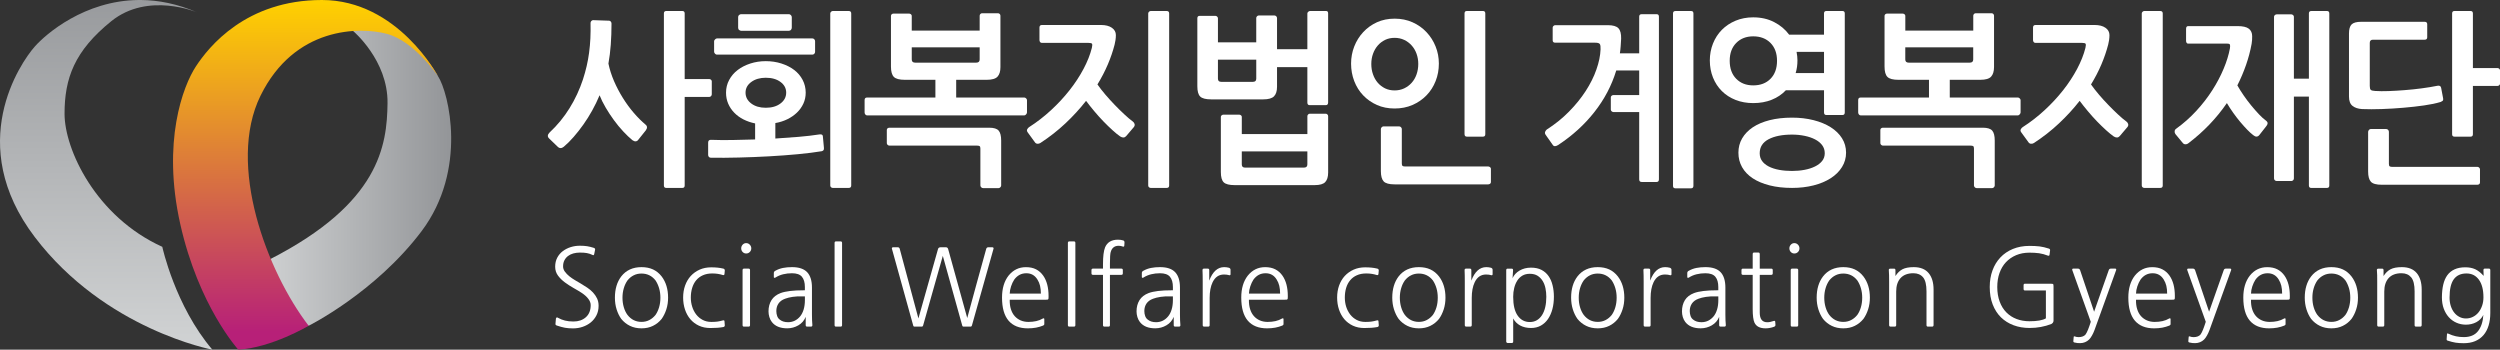 <?xml version="1.0" encoding="utf-8"?>
<!-- Generator: Adobe Illustrator 15.1.0, SVG Export Plug-In . SVG Version: 6.00 Build 0)  -->
<!DOCTYPE svg PUBLIC "-//W3C//DTD SVG 1.0//EN" "http://www.w3.org/TR/2001/REC-SVG-20010904/DTD/svg10.dtd">
<svg version="1.0" id="Layer_1" xmlns="http://www.w3.org/2000/svg" xmlns:xlink="http://www.w3.org/1999/xlink" x="0px" y="0px"
	 width="143px" height="20px" viewBox="0 0 143 20" enable-background="new 0 0 143 20" xml:space="preserve">
<rect x="0" y="0" width="143" height="20" fill="#333333" stroke="none"/>
<g>
	<defs>
		<path id="SVGID_1_" d="M7.93,0C4.831,0.029,2.618,1.95,1.99,2.662c-0.837,0.948-4.025,5.603,0,10.898
			C6.015,18.857,12.146,20,12.146,20c-2.134-2.509-2.863-5.882-2.863-5.882c-3.809-1.728-5.591-5.574-5.591-7.609
			c0-2.035,0.567-3.596,2.674-5.297c2.107-1.7,4.915-0.502,4.915-0.502C10.137,0.213,9.058,0.009,8.067,0H7.93z"/>
	</defs>
	<clipPath id="SVGID_2_">
		<use xlink:href="#SVGID_1_"  overflow="visible"/>
	</clipPath>
	
		<linearGradient id="SVGID_3_" gradientUnits="userSpaceOnUse" x1="0" y1="20.046" x2="1" y2="20.046" gradientTransform="matrix(0 -21.889 -21.889 0 443.837 19.95)">
		<stop  offset="0" style="stop-color:#D1D3D4"/>
		<stop  offset="1" style="stop-color:#939598"/>
	</linearGradient>
	<rect x="-2.035" y="-0.488" clip-path="url(#SVGID_2_)" fill="url(#SVGID_3_)" width="14.181" height="20.488"/>
</g>
<g>
	<defs>
		<path id="SVGID_4_" d="M20.197,1.773c0,0,1.997,1.67,1.97,4.122c-0.028,2.454-0.477,5.726-6.681,8.912l-0.721,2.238l2.89,1.589
			c0,0,3.809-1.896,6.457-5.407c2.646-3.513,1.56-7.919,0.945-8.864c0,0-1.513-2.928-4.673-2.955L20.197,1.773z"/>
	</defs>
	<clipPath id="SVGID_5_">
		<use xlink:href="#SVGID_4_"  overflow="visible"/>
	</clipPath>
	
		<linearGradient id="SVGID_6_" gradientUnits="userSpaceOnUse" x1="0" y1="20" x2="1" y2="20" gradientTransform="matrix(11.042 0 0 -11.042 14.767 230.862)">
		<stop  offset="0" style="stop-color:#D1D3D4"/>
		<stop  offset="1" style="stop-color:#939598"/>
	</linearGradient>
	<rect x="14.765" y="1.408" clip-path="url(#SVGID_5_)" fill="url(#SVGID_6_)" width="11.993" height="17.226"/>
</g>
<g>
	<defs>
		<path id="SVGID_7_" d="M18.412,0c-4.349,0-6.482,2.69-7.211,3.805c-0.73,1.115-1.945,4.293-0.892,9.002
			C11.363,17.52,13.631,20,13.631,20c1.918-0.112,4.024-1.366,4.024-1.366C15.279,15.54,12.956,9.436,14.9,5.478
			c1.945-3.959,5.673-3.959,7.239-3.54c1.567,0.417,2.918,2.425,2.918,2.425S22.761,0,18.412,0z"/>
	</defs>
	<clipPath id="SVGID_8_">
		<use xlink:href="#SVGID_7_"  overflow="visible"/>
	</clipPath>
	
		<linearGradient id="SVGID_9_" gradientUnits="userSpaceOnUse" x1="0" y1="19.983" x2="1" y2="19.983" gradientTransform="matrix(0 18.852 18.852 0 -359.581 0.142)">
		<stop  offset="0" style="stop-color:#FFD000"/>
		<stop  offset="1" style="stop-color:#B72078"/>
	</linearGradient>
	<rect x="9.256" clip-path="url(#SVGID_8_)" fill="url(#SVGID_9_)" width="15.801" height="20"/>
</g>
<g>
	<path fill="#FFFFFF" d="M32.25,8.393C32.12,8.5,31.999,8.496,31.888,8.382l-0.486-0.469c-0.096-0.1-0.086-0.21,0.031-0.331
		c0.448-0.419,0.83-0.885,1.147-1.397c0.317-0.511,0.572-1.059,0.765-1.642c0.083-0.256,0.153-0.51,0.212-0.762
		c0.058-0.252,0.105-0.509,0.139-0.768c0.035-0.26,0.059-0.529,0.073-0.81c0.013-0.281,0.017-0.578,0.01-0.891
		c0-0.043,0.016-0.08,0.046-0.112c0.031-0.032,0.064-0.048,0.099-0.048l0.919,0.032c0.035,0,0.066,0.016,0.093,0.048
		c0.028,0.032,0.042,0.07,0.042,0.112c0,0.434-0.014,0.837-0.042,1.21c-0.027,0.374-0.072,0.735-0.134,1.083
		c0.069,0.334,0.176,0.668,0.32,1.002c0.145,0.334,0.314,0.656,0.507,0.965c0.192,0.309,0.401,0.594,0.625,0.854
		c0.224,0.259,0.446,0.481,0.666,0.666c0.11,0.085,0.117,0.196,0.021,0.331l-0.434,0.543c-0.035,0.05-0.081,0.079-0.139,0.086
		C36.31,8.091,36.246,8.07,36.176,8.02c-0.165-0.135-0.341-0.303-0.527-0.502c-0.186-0.198-0.363-0.414-0.532-0.645
		c-0.169-0.23-0.325-0.469-0.47-0.714c-0.145-0.246-0.262-0.482-0.351-0.71c-0.124,0.299-0.266,0.591-0.424,0.875
		c-0.158,0.285-0.327,0.553-0.506,0.805c-0.18,0.253-0.364,0.487-0.553,0.704C32.624,8.05,32.437,8.236,32.25,8.393 M40.667,5.503
		c-0.031,0.028-0.064,0.042-0.098,0.042h-1.405v5.066c0,0.092-0.045,0.138-0.135,0.138h-0.919c-0.09,0-0.135-0.046-0.135-0.138
		V0.768c0-0.092,0.045-0.139,0.135-0.139h0.919c0.09,0,0.135,0.047,0.135,0.139v3.754h1.405c0.034,0,0.067,0.012,0.098,0.037
		c0.031,0.025,0.047,0.056,0.047,0.091v0.746C40.713,5.438,40.697,5.475,40.667,5.503"/>
	<path fill="#FFFFFF" d="M40.661,7.998c0.393,0.015,0.804,0.018,1.235,0.011c0.43-0.007,0.863-0.018,1.297-0.032V7.06
		c-0.241-0.05-0.464-0.126-0.667-0.229c-0.203-0.104-0.379-0.231-0.527-0.385c-0.148-0.152-0.263-0.324-0.346-0.517
		C41.57,5.737,41.529,5.528,41.529,5.3c0-0.262,0.06-0.506,0.181-0.73c0.12-0.224,0.284-0.414,0.491-0.57
		c0.206-0.157,0.448-0.279,0.723-0.368c0.275-0.089,0.568-0.134,0.878-0.134c0.317,0,0.615,0.045,0.894,0.134
		C44.975,3.721,45.218,3.843,45.425,4c0.206,0.156,0.368,0.346,0.485,0.57c0.117,0.224,0.176,0.468,0.176,0.73
		c0,0.228-0.045,0.437-0.134,0.629c-0.09,0.193-0.212,0.363-0.367,0.512C45.43,6.59,45.247,6.717,45.037,6.82
		s-0.439,0.176-0.687,0.219v0.885c0.455-0.029,0.897-0.061,1.328-0.096c0.43-0.036,0.828-0.082,1.193-0.139
		c0.035-0.007,0.074-0.005,0.119,0.005c0.045,0.011,0.071,0.045,0.078,0.102l0.062,0.671c0.006,0.057-0.004,0.1-0.031,0.129
		c-0.028,0.028-0.059,0.046-0.093,0.053C46.62,8.713,46.165,8.77,45.642,8.82c-0.524,0.049-1.073,0.09-1.648,0.122
		c-0.576,0.032-1.153,0.055-1.731,0.069c-0.579,0.015-1.113,0.018-1.602,0.011c-0.048,0-0.086-0.016-0.113-0.048
		c-0.028-0.032-0.042-0.07-0.042-0.112V8.158C40.506,8.051,40.558,7.998,40.661,7.998 M46.577,3.077
		c-0.031,0.032-0.067,0.048-0.109,0.048h-5.466c-0.035,0-0.069-0.018-0.103-0.053c-0.035-0.036-0.052-0.075-0.052-0.117V2.357
		c0-0.035,0.019-0.071,0.057-0.106c0.038-0.036,0.074-0.054,0.108-0.054h5.456c0.042,0,0.078,0.016,0.109,0.048
		c0.031,0.032,0.046,0.069,0.046,0.112v0.608C46.623,3.008,46.608,3.045,46.577,3.077 M45.244,1.707
		c-0.031,0.035-0.071,0.053-0.119,0.053h-2.738c-0.028,0-0.062-0.014-0.104-0.043c-0.041-0.028-0.061-0.071-0.061-0.127V0.971
		c0-0.05,0.02-0.089,0.061-0.118c0.042-0.028,0.076-0.042,0.104-0.042h2.738c0.041,0,0.079,0.018,0.114,0.053
		C45.273,0.9,45.29,0.938,45.29,0.982v0.596C45.29,1.629,45.275,1.671,45.244,1.707 M43.802,4.447c-0.33,0-0.606,0.08-0.826,0.24
		c-0.221,0.16-0.331,0.365-0.331,0.613c0,0.249,0.109,0.455,0.326,0.619c0.217,0.164,0.494,0.245,0.831,0.245
		c0.345,0,0.626-0.081,0.842-0.245c0.218-0.164,0.326-0.37,0.326-0.619c0-0.248-0.108-0.453-0.326-0.613
		C44.428,4.527,44.147,4.447,43.802,4.447 M48.69,10.611c0,0.092-0.048,0.138-0.145,0.138h-0.909c-0.035,0-0.067-0.012-0.098-0.037
		c-0.031-0.025-0.047-0.059-0.047-0.101V0.768c0-0.035,0.016-0.067,0.047-0.096c0.031-0.028,0.063-0.043,0.098-0.043h0.909
		c0.097,0,0.145,0.047,0.145,0.139V10.611z"/>
	<path fill="#FFFFFF" d="M57.06,4.383c-0.11,0.121-0.317,0.182-0.62,0.182h-1.746v1.013h3.895c0.035,0,0.069,0.015,0.104,0.048
		c0.034,0.032,0.051,0.065,0.051,0.101v0.704c0,0.035-0.017,0.073-0.051,0.112c-0.035,0.039-0.069,0.058-0.104,0.058h-8.99
		c-0.041,0-0.075-0.018-0.103-0.053c-0.028-0.035-0.041-0.075-0.041-0.117V5.727c0-0.1,0.048-0.149,0.144-0.149h3.906V4.565h-1.746
		c-0.31,0-0.52-0.055-0.63-0.166c-0.11-0.11-0.166-0.307-0.166-0.591V0.907c0-0.035,0.014-0.066,0.042-0.091
		c0.027-0.024,0.058-0.037,0.093-0.037h0.909c0.034,0,0.067,0.013,0.098,0.037c0.031,0.025,0.047,0.056,0.047,0.091v0.842h3.885
		V0.896c0-0.035,0.014-0.067,0.041-0.096c0.028-0.028,0.059-0.042,0.093-0.042h0.92c0.034,0,0.065,0.014,0.093,0.042
		c0.027,0.029,0.041,0.061,0.041,0.096v2.943C57.225,4.081,57.17,4.262,57.06,4.383 M57.22,10.712
		c-0.031,0.032-0.064,0.048-0.098,0.048h-0.889c-0.041,0-0.077-0.016-0.108-0.048c-0.031-0.032-0.047-0.066-0.047-0.101V8.5
		c0-0.072-0.014-0.118-0.041-0.139c-0.028-0.022-0.079-0.032-0.155-0.032H50.87c-0.034,0-0.067-0.014-0.098-0.043
		c-0.031-0.028-0.046-0.06-0.046-0.096V7.433c0-0.043,0.015-0.074,0.046-0.096c0.031-0.021,0.064-0.032,0.098-0.032h5.715
		c0.261,0,0.44,0.055,0.537,0.165c0.096,0.111,0.145,0.301,0.145,0.571v2.57C57.267,10.646,57.251,10.68,57.22,10.712 M56.037,2.708
		h-3.885v0.693c0,0.121,0.065,0.182,0.196,0.182h3.493c0.13,0,0.196-0.061,0.196-0.182V2.708z"/>
	<path fill="#FFFFFF" d="M59.508,8.18c-0.055,0.035-0.113,0.049-0.175,0.042s-0.11-0.039-0.145-0.096l-0.403-0.554
		c-0.048-0.064-0.057-0.124-0.026-0.182c0.031-0.056,0.071-0.099,0.119-0.127c0.434-0.278,0.847-0.598,1.24-0.96
		c0.393-0.363,0.746-0.743,1.059-1.141c0.314-0.398,0.581-0.806,0.801-1.221c0.221-0.416,0.379-0.816,0.475-1.2
		c0.028-0.121,0.032-0.199,0.011-0.235c-0.021-0.035-0.09-0.053-0.207-0.053h-2.666c-0.041,0-0.074-0.016-0.098-0.048
		c-0.024-0.032-0.036-0.069-0.036-0.112V1.578c0-0.099,0.048-0.149,0.145-0.149h3.368c0.269,0,0.479,0.054,0.631,0.161
		c0.151,0.106,0.227,0.245,0.227,0.416c0,0.091-0.007,0.186-0.021,0.282c-0.014,0.096-0.031,0.183-0.051,0.261
		c-0.097,0.377-0.226,0.756-0.388,1.136c-0.162,0.38-0.36,0.762-0.594,1.146c0.13,0.185,0.282,0.379,0.454,0.582
		c0.173,0.202,0.352,0.399,0.538,0.591c0.186,0.192,0.368,0.372,0.548,0.538c0.178,0.168,0.34,0.305,0.485,0.411
		c0.048,0.036,0.081,0.082,0.098,0.139c0.017,0.057,0.005,0.113-0.036,0.171l-0.444,0.522c-0.09,0.1-0.204,0.107-0.341,0.021
		c-0.124-0.085-0.271-0.204-0.439-0.357c-0.169-0.153-0.343-0.321-0.522-0.506c-0.179-0.185-0.355-0.381-0.527-0.587
		c-0.173-0.206-0.328-0.402-0.465-0.587c-0.352,0.449-0.744,0.877-1.178,1.285C60.511,7.463,60.032,7.838,59.508,8.18
		 M66.876,10.611c0,0.092-0.048,0.138-0.145,0.138h-0.909c-0.035,0-0.067-0.012-0.098-0.037c-0.031-0.025-0.046-0.059-0.046-0.101
		V0.768c0-0.035,0.015-0.067,0.046-0.096c0.031-0.028,0.063-0.043,0.098-0.043h0.909c0.097,0,0.145,0.047,0.145,0.139V10.611z"/>
	<path fill="#FFFFFF" d="M72.875,5.508c-0.114,0.117-0.319,0.176-0.615,0.176h-2.986c-0.304,0-0.51-0.054-0.62-0.16
		c-0.111-0.107-0.166-0.302-0.166-0.586V1.045c0-0.092,0.045-0.138,0.134-0.138h0.9c0.034,0,0.067,0.014,0.098,0.042
		c0.031,0.029,0.046,0.061,0.046,0.096v1.376h2.191V1.034c0-0.042,0.015-0.077,0.047-0.106c0.029-0.029,0.063-0.043,0.098-0.043
		h0.899c0.033,0,0.066,0.014,0.098,0.043c0.031,0.029,0.047,0.064,0.047,0.106v1.781h1.735V0.768c0-0.036,0.018-0.068,0.052-0.096
		c0.034-0.028,0.068-0.043,0.103-0.043h0.921c0.075,0,0.112,0.047,0.112,0.139v5.086c0,0.107-0.044,0.161-0.134,0.161h-0.92
		c-0.089,0-0.134-0.05-0.134-0.15V3.839h-1.735v1.13C73.046,5.211,72.988,5.39,72.875,5.508 M71.857,3.413h-2.191V4.5
		c0,0.121,0.062,0.181,0.186,0.181h1.819c0.124,0,0.187-0.06,0.187-0.181V3.413z M75.804,10.413
		c-0.109,0.118-0.313,0.176-0.609,0.176h-4.567c-0.31,0-0.52-0.053-0.63-0.16c-0.11-0.106-0.165-0.302-0.165-0.586V6.686
		c0-0.035,0.015-0.066,0.046-0.09c0.031-0.025,0.064-0.038,0.098-0.038h0.899c0.042,0,0.078,0.013,0.109,0.038
		c0.031,0.024,0.046,0.055,0.046,0.09v0.982h3.751V6.644c0-0.036,0.014-0.068,0.042-0.096c0.026-0.029,0.058-0.043,0.092-0.043h0.92
		c0.035,0,0.065,0.014,0.093,0.043c0.028,0.028,0.041,0.06,0.041,0.096v3.231C75.969,10.116,75.914,10.296,75.804,10.413
		 M74.781,8.659H71.03v0.746c0,0.121,0.062,0.182,0.186,0.182h3.369c0.13,0,0.196-0.061,0.196-0.182V8.659z"/>
	<path fill="#FFFFFF" d="M82.303,3.636c0,0.356-0.061,0.69-0.186,1.003c-0.123,0.313-0.297,0.585-0.522,0.815
		c-0.223,0.231-0.489,0.415-0.8,0.55c-0.31,0.135-0.651,0.202-1.022,0.202c-0.372,0-0.711-0.067-1.014-0.202
		c-0.303-0.135-0.564-0.319-0.785-0.55c-0.221-0.23-0.391-0.502-0.512-0.815c-0.12-0.313-0.181-0.647-0.181-1.003
		c0-0.341,0.061-0.666,0.181-0.976c0.121-0.309,0.291-0.582,0.512-0.821c0.221-0.238,0.482-0.426,0.785-0.565
		c0.303-0.138,0.642-0.207,1.014-0.207c0.371,0,0.713,0.069,1.022,0.207c0.311,0.139,0.577,0.327,0.8,0.565
		c0.226,0.239,0.399,0.512,0.522,0.821C82.242,2.97,82.303,3.295,82.303,3.636 M81.125,3.658c0-0.207-0.032-0.4-0.098-0.582
		c-0.065-0.181-0.158-0.339-0.279-0.474c-0.12-0.135-0.263-0.242-0.429-0.32c-0.165-0.078-0.348-0.117-0.547-0.117
		c-0.2,0-0.382,0.039-0.544,0.117c-0.16,0.078-0.301,0.185-0.418,0.32c-0.116,0.135-0.209,0.293-0.273,0.474
		c-0.066,0.182-0.098,0.375-0.098,0.582c0,0.213,0.031,0.412,0.098,0.597c0.064,0.185,0.157,0.345,0.273,0.48
		c0.117,0.135,0.258,0.241,0.418,0.32c0.162,0.078,0.344,0.117,0.544,0.117c0.199,0,0.382-0.039,0.547-0.117
		c0.166-0.079,0.309-0.185,0.429-0.32c0.121-0.135,0.214-0.295,0.279-0.48S81.125,3.871,81.125,3.658 M85.228,10.514
		c-0.034,0.022-0.068,0.032-0.104,0.032h-5.352c-0.311,0-0.52-0.057-0.626-0.17c-0.106-0.114-0.16-0.309-0.16-0.587v-2.41
		c0-0.035,0.016-0.069,0.047-0.101c0.031-0.032,0.063-0.048,0.098-0.048h0.899c0.042,0,0.078,0.016,0.108,0.048
		c0.03,0.032,0.046,0.066,0.046,0.101v1.973c0,0.071,0.015,0.117,0.041,0.139c0.028,0.021,0.076,0.031,0.146,0.031h4.753
		c0.035,0,0.069,0.013,0.104,0.038s0.053,0.055,0.053,0.091v0.767C85.28,10.461,85.262,10.493,85.228,10.514 M84.959,7.678
		c0,0.092-0.045,0.138-0.134,0.138h-0.92c-0.089,0-0.134-0.049-0.134-0.149V0.768c0-0.093,0.045-0.139,0.134-0.139h0.92
		c0.089,0,0.134,0.046,0.134,0.139V7.678z"/>
	<path fill="#FFFFFF" d="M89.123,8.296c-0.056,0.036-0.109,0.057-0.164,0.064c-0.057,0.007-0.101-0.014-0.136-0.064L88.41,7.71
		c-0.042-0.065-0.05-0.123-0.025-0.176c0.023-0.054,0.053-0.094,0.088-0.123c0.468-0.299,0.89-0.638,1.265-1.018
		c0.376-0.38,0.697-0.775,0.962-1.184c0.265-0.409,0.471-0.819,0.614-1.232c0.146-0.412,0.224-0.796,0.238-1.152
		c0.007-0.149-0.007-0.25-0.041-0.303c-0.035-0.054-0.124-0.08-0.27-0.08h-2.282c-0.098,0-0.146-0.047-0.146-0.139V1.579
		c0-0.036,0.015-0.067,0.046-0.096c0.031-0.028,0.064-0.043,0.1-0.043h3.006c0.297,0,0.5,0.059,0.609,0.176
		c0.11,0.117,0.162,0.315,0.155,0.592c-0.007,0.142-0.015,0.284-0.026,0.427c-0.01,0.142-0.025,0.28-0.046,0.415h1.105v-2.1
		c0-0.092,0.048-0.139,0.145-0.139h0.849c0.089,0,0.134,0.047,0.134,0.139v9.309c0,0.1-0.045,0.15-0.134,0.15h-0.849
		c-0.097,0-0.145-0.05-0.145-0.15V6.409h-1.478c-0.034,0-0.066-0.014-0.098-0.043c-0.032-0.028-0.047-0.06-0.047-0.096V5.566
		c0-0.035,0.015-0.065,0.047-0.09c0.031-0.025,0.063-0.038,0.098-0.038h1.478V4.031H92.45c-0.262,0.86-0.679,1.653-1.251,2.378
		C90.629,7.134,89.937,7.763,89.123,8.296 M96.729,10.771h-0.899c-0.09,0-0.134-0.046-0.134-0.138V0.769
		c0-0.093,0.048-0.139,0.146-0.139h0.888c0.089,0,0.134,0.046,0.134,0.139v9.864C96.862,10.725,96.817,10.771,96.729,10.771"/>
	<path fill="#FFFFFF" d="M105.388,6.579h-0.92c-0.089,0-0.134-0.049-0.134-0.149V5.162h-2.182c-0.22,0.234-0.487,0.415-0.806,0.543
		c-0.315,0.128-0.671,0.192-1.063,0.192c-0.365,0-0.7-0.06-1.008-0.181c-0.306-0.121-0.567-0.29-0.784-0.506
		c-0.219-0.217-0.387-0.475-0.508-0.774c-0.119-0.298-0.181-0.625-0.181-0.981c0-0.341,0.062-0.663,0.181-0.965
		c0.121-0.302,0.289-0.563,0.508-0.784c0.217-0.22,0.479-0.394,0.784-0.522c0.308-0.128,0.643-0.192,1.008-0.192
		c0.447,0,0.848,0.09,1.198,0.272c0.352,0.181,0.638,0.421,0.858,0.719h1.994V0.768c0-0.092,0.045-0.139,0.134-0.139h0.92
		c0.089,0,0.134,0.047,0.134,0.139V6.43C105.521,6.53,105.477,6.579,105.388,6.579 M101.646,3.477c0-0.427-0.124-0.766-0.372-1.019
		c-0.248-0.252-0.577-0.379-0.991-0.379c-0.399,0-0.724,0.127-0.972,0.379c-0.248,0.253-0.372,0.592-0.372,1.019
		c0,0.433,0.124,0.776,0.372,1.029c0.248,0.252,0.572,0.378,0.972,0.378c0.414,0,0.743-0.126,0.991-0.378
		C101.522,4.253,101.646,3.91,101.646,3.477 M105.595,8.734c0,0.298-0.078,0.572-0.233,0.821c-0.154,0.249-0.369,0.462-0.646,0.64
		c-0.275,0.177-0.603,0.314-0.981,0.41c-0.379,0.096-0.789,0.144-1.229,0.144c-0.475,0-0.903-0.048-1.281-0.144
		c-0.379-0.096-0.701-0.231-0.967-0.405c-0.265-0.175-0.468-0.386-0.609-0.634c-0.142-0.25-0.212-0.527-0.212-0.832
		c0-0.299,0.07-0.571,0.212-0.816c0.142-0.245,0.345-0.457,0.609-0.635c0.266-0.177,0.588-0.314,0.967-0.41
		c0.378-0.096,0.807-0.144,1.281-0.144c0.44,0,0.851,0.048,1.229,0.144c0.379,0.096,0.706,0.231,0.981,0.405
		c0.276,0.174,0.491,0.384,0.646,0.629C105.517,8.153,105.595,8.428,105.595,8.734 M104.376,8.766c0-0.178-0.051-0.332-0.15-0.464
		c-0.101-0.132-0.235-0.242-0.409-0.331c-0.172-0.089-0.372-0.156-0.599-0.202s-0.465-0.07-0.713-0.07
		c-0.558,0-1.006,0.089-1.344,0.267c-0.337,0.178-0.506,0.444-0.506,0.8c0,0.17,0.045,0.318,0.135,0.442
		c0.089,0.125,0.217,0.23,0.382,0.315c0.166,0.085,0.361,0.149,0.589,0.192c0.228,0.043,0.475,0.064,0.744,0.064
		c0.248,0,0.486-0.021,0.713-0.064c0.227-0.043,0.427-0.107,0.599-0.192c0.174-0.085,0.309-0.19,0.409-0.315
		C104.325,9.084,104.376,8.936,104.376,8.766 M102.814,3.455c0,0.128-0.009,0.253-0.025,0.373c-0.018,0.121-0.043,0.238-0.077,0.352
		h1.622V2.965h-1.57C102.798,3.142,102.814,3.306,102.814,3.455"/>
	<path fill="#FFFFFF" d="M113.892,4.383c-0.109,0.121-0.316,0.182-0.62,0.182h-1.745v1.013h3.895c0.035,0,0.069,0.015,0.104,0.048
		c0.034,0.032,0.052,0.065,0.052,0.101v0.704c0,0.035-0.018,0.073-0.052,0.112c-0.034,0.039-0.068,0.058-0.104,0.058h-8.99
		c-0.041,0-0.075-0.018-0.103-0.053c-0.028-0.035-0.041-0.075-0.041-0.117V5.727c0-0.1,0.048-0.149,0.144-0.149h3.906V4.565h-1.746
		c-0.31,0-0.52-0.055-0.63-0.166c-0.111-0.11-0.166-0.307-0.166-0.591V0.907c0-0.035,0.014-0.066,0.042-0.091
		c0.027-0.024,0.058-0.037,0.093-0.037h0.909c0.035,0,0.067,0.013,0.098,0.037c0.031,0.025,0.046,0.056,0.046,0.091v0.842h3.887
		V0.896c0-0.035,0.014-0.067,0.042-0.096c0.026-0.028,0.057-0.042,0.092-0.042h0.92c0.035,0,0.065,0.014,0.093,0.042
		c0.027,0.029,0.041,0.061,0.041,0.096v2.943C114.057,4.081,114.002,4.262,113.892,4.383 M114.052,10.712
		c-0.031,0.032-0.063,0.048-0.098,0.048h-0.89c-0.041,0-0.076-0.016-0.107-0.048c-0.031-0.032-0.046-0.066-0.046-0.101V8.5
		c0-0.072-0.016-0.118-0.042-0.139c-0.028-0.022-0.079-0.032-0.155-0.032h-5.012c-0.034,0-0.067-0.014-0.099-0.043
		c-0.03-0.028-0.047-0.06-0.047-0.096V7.433c0-0.043,0.017-0.074,0.047-0.096c0.031-0.021,0.064-0.032,0.099-0.032h5.715
		c0.261,0,0.44,0.055,0.537,0.165c0.097,0.111,0.145,0.301,0.145,0.571v2.57C114.099,10.646,114.083,10.68,114.052,10.712
		 M112.869,2.708h-3.887v0.693c0,0.121,0.066,0.182,0.197,0.182h3.493c0.13,0,0.196-0.061,0.196-0.182V2.708z"/>
	<path fill="#FFFFFF" d="M116.341,8.18c-0.056,0.035-0.113,0.049-0.177,0.042c-0.062-0.007-0.109-0.039-0.144-0.096l-0.403-0.554
		c-0.049-0.064-0.057-0.124-0.025-0.182c0.03-0.056,0.07-0.099,0.119-0.127c0.434-0.278,0.847-0.598,1.239-0.96
		c0.394-0.363,0.745-0.743,1.06-1.141c0.313-0.398,0.58-0.806,0.801-1.221c0.22-0.416,0.379-0.816,0.475-1.2
		c0.028-0.121,0.031-0.199,0.011-0.235c-0.021-0.035-0.09-0.053-0.206-0.053h-2.666c-0.042,0-0.074-0.016-0.099-0.048
		c-0.023-0.032-0.037-0.069-0.037-0.112V1.578c0-0.099,0.049-0.149,0.146-0.149h3.369c0.268,0,0.478,0.054,0.63,0.161
		c0.151,0.106,0.227,0.245,0.227,0.416c0,0.091-0.007,0.186-0.02,0.282c-0.014,0.096-0.031,0.183-0.052,0.261
		c-0.098,0.377-0.227,0.756-0.389,1.136c-0.161,0.38-0.359,0.762-0.594,1.146c0.131,0.185,0.283,0.379,0.455,0.582
		c0.172,0.202,0.351,0.399,0.538,0.591c0.186,0.192,0.368,0.372,0.547,0.538c0.179,0.168,0.341,0.305,0.486,0.411
		c0.048,0.036,0.081,0.082,0.098,0.139s0.005,0.113-0.037,0.171l-0.444,0.522c-0.089,0.1-0.202,0.107-0.341,0.021
		c-0.123-0.085-0.27-0.204-0.438-0.357s-0.343-0.321-0.522-0.506c-0.179-0.185-0.354-0.381-0.526-0.587
		c-0.173-0.206-0.327-0.402-0.466-0.587c-0.351,0.449-0.743,0.877-1.178,1.285C117.344,7.463,116.864,7.838,116.341,8.18
		 M123.709,10.611c0,0.092-0.049,0.138-0.146,0.138h-0.909c-0.035,0-0.066-0.012-0.099-0.037c-0.031-0.025-0.046-0.059-0.046-0.101
		V0.768c0-0.035,0.015-0.067,0.046-0.096c0.032-0.028,0.063-0.043,0.099-0.043h0.909c0.097,0,0.146,0.047,0.146,0.139V10.611z"/>
	<path fill="#FFFFFF" d="M125.165,8.201c-0.041,0.035-0.093,0.053-0.155,0.053c-0.062,0-0.113-0.025-0.155-0.075l-0.423-0.512
		c-0.035-0.05-0.049-0.105-0.042-0.165c0.007-0.06,0.038-0.108,0.093-0.144c0.414-0.298,0.795-0.636,1.143-1.013
		s0.653-0.77,0.914-1.179c0.262-0.408,0.479-0.819,0.651-1.231c0.173-0.412,0.294-0.804,0.361-1.173
		c0.014-0.099,0.014-0.169,0-0.208s-0.064-0.059-0.155-0.059h-2.241c-0.035,0-0.063-0.015-0.083-0.048
		c-0.021-0.032-0.03-0.069-0.03-0.111V1.653c0-0.107,0.041-0.16,0.123-0.16h2.821c0.303,0,0.519,0.05,0.646,0.149
		c0.128,0.1,0.191,0.242,0.191,0.427c0,0.064-0.002,0.137-0.005,0.219c-0.004,0.081-0.013,0.154-0.026,0.218
		c-0.075,0.412-0.182,0.816-0.32,1.21c-0.138,0.395-0.303,0.784-0.496,1.168c0.104,0.185,0.224,0.377,0.362,0.576
		c0.137,0.199,0.282,0.391,0.433,0.576c0.152,0.185,0.3,0.351,0.44,0.501c0.141,0.149,0.27,0.266,0.388,0.352
		c0.075,0.057,0.111,0.112,0.108,0.165c-0.004,0.053-0.03,0.109-0.078,0.165l-0.392,0.501c-0.098,0.122-0.215,0.125-0.353,0.011
		c-0.103-0.078-0.218-0.183-0.346-0.314c-0.127-0.132-0.26-0.279-0.398-0.443c-0.137-0.163-0.271-0.337-0.402-0.522
		s-0.251-0.37-0.361-0.555C126.777,6.771,126.04,7.539,125.165,8.201 M132.068,0.768c0-0.092,0.048-0.139,0.144-0.139h0.889
		c0.09,0,0.135,0.047,0.135,0.139v9.843c0,0.092-0.045,0.138-0.135,0.138h-0.898c-0.089,0-0.134-0.046-0.134-0.138V5.524h-0.858
		v4.681c0,0.043-0.015,0.079-0.046,0.107c-0.031,0.028-0.064,0.042-0.099,0.042h-0.837c-0.042,0-0.077-0.014-0.108-0.042
		c-0.031-0.028-0.047-0.064-0.047-0.107V0.96c0-0.036,0.016-0.068,0.047-0.096s0.066-0.043,0.108-0.043h0.837
		c0.034,0,0.067,0.015,0.099,0.043s0.046,0.06,0.046,0.096V4.5h0.858V0.768z"/>
	<path fill="#FFFFFF" d="M139.709,5.774c-0.037,0.025-0.074,0.044-0.108,0.059c-0.255,0.078-0.568,0.144-0.941,0.197
		c-0.371,0.053-0.766,0.098-1.183,0.133c-0.416,0.036-0.832,0.061-1.245,0.075c-0.413,0.014-0.789,0.014-1.126,0
		c-0.227-0.014-0.408-0.075-0.543-0.182c-0.134-0.106-0.201-0.284-0.201-0.533V1.919c0-0.249,0.05-0.423,0.15-0.522
		c0.1-0.1,0.281-0.15,0.542-0.15h3.638c0.096,0,0.145,0.047,0.145,0.139v0.747c0,0.092-0.049,0.138-0.145,0.138h-2.956
		c-0.124,0-0.185,0.061-0.185,0.181v2.463c0,0.115,0.018,0.189,0.056,0.224c0.038,0.036,0.122,0.057,0.254,0.064
		c0.22,0.015,0.477,0.017,0.77,0.006c0.293-0.011,0.6-0.028,0.92-0.054c0.319-0.024,0.642-0.058,0.966-0.101
		s0.627-0.092,0.909-0.149c0.116-0.021,0.186,0.018,0.207,0.117l0.113,0.597C139.759,5.699,139.746,5.75,139.709,5.774
		 M141.807,10.536c-0.031,0.022-0.063,0.032-0.098,0.032h-5.468c-0.31,0-0.518-0.056-0.624-0.17c-0.107-0.114-0.16-0.309-0.16-0.587
		V7.54c0-0.036,0.016-0.071,0.047-0.107c0.03-0.035,0.063-0.053,0.098-0.053h0.889c0.041,0,0.077,0.016,0.108,0.048
		c0.031,0.032,0.046,0.069,0.046,0.112v1.834c0,0.071,0.014,0.117,0.042,0.138c0.027,0.022,0.075,0.033,0.145,0.033h4.878
		c0.034,0,0.066,0.014,0.098,0.042c0.031,0.029,0.047,0.06,0.047,0.096v0.757C141.854,10.482,141.838,10.515,141.807,10.536
		 M142.953,4.878c-0.03,0.025-0.063,0.037-0.098,0.037h-1.405v2.763c0,0.092-0.045,0.138-0.135,0.138h-0.92
		c-0.089,0-0.134-0.046-0.134-0.138v-6.91c0-0.093,0.045-0.139,0.134-0.139h0.92c0.09,0,0.135,0.046,0.135,0.139v3.124h1.405
		c0.034,0,0.067,0.012,0.098,0.037c0.031,0.025,0.048,0.056,0.048,0.091v0.768C143.001,4.824,142.984,4.854,142.953,4.878"/>
	<path fill="#FFFFFF" d="M31.851,18.621c-0.063-0.021-0.089-0.058-0.077-0.11l0.024-0.281c0.008-0.033,0.021-0.057,0.038-0.068
		c0.018-0.013,0.039-0.01,0.063,0.006c0.138,0.078,0.278,0.135,0.419,0.169c0.14,0.035,0.302,0.053,0.484,0.053
		c0.289,0,0.526-0.082,0.71-0.245c0.184-0.164,0.276-0.396,0.276-0.693c0-0.119-0.044-0.237-0.134-0.355
		c-0.089-0.119-0.213-0.231-0.371-0.338c-0.139-0.09-0.295-0.184-0.469-0.281c-0.175-0.099-0.341-0.206-0.499-0.322
		c-0.159-0.117-0.291-0.247-0.399-0.393c-0.106-0.145-0.16-0.313-0.16-0.506c0-0.196,0.04-0.368,0.119-0.518
		c0.079-0.15,0.185-0.274,0.318-0.374c0.133-0.101,0.284-0.177,0.454-0.231c0.171-0.053,0.345-0.078,0.523-0.078
		c0.155,0,0.291,0.009,0.41,0.027c0.119,0.019,0.247,0.05,0.386,0.095c0.06,0.021,0.084,0.058,0.072,0.11l-0.048,0.239
		c-0.012,0.069-0.045,0.088-0.101,0.055c-0.111-0.053-0.219-0.089-0.324-0.106c-0.105-0.019-0.238-0.028-0.401-0.028
		c-0.131,0-0.254,0.017-0.371,0.049c-0.117,0.033-0.218,0.082-0.303,0.147s-0.154,0.147-0.205,0.246
		c-0.052,0.098-0.077,0.214-0.077,0.349c0,0.106,0.034,0.207,0.104,0.301c0.069,0.094,0.154,0.183,0.255,0.264
		c0.101,0.081,0.21,0.156,0.327,0.224c0.117,0.066,0.223,0.13,0.318,0.187c0.13,0.078,0.257,0.157,0.38,0.239
		s0.232,0.174,0.327,0.276c0.095,0.102,0.172,0.215,0.232,0.338c0.059,0.122,0.089,0.263,0.089,0.423
		c0,0.204-0.041,0.386-0.122,0.545c-0.081,0.16-0.19,0.295-0.324,0.405c-0.135,0.109-0.29,0.194-0.466,0.254
		c-0.177,0.06-0.36,0.089-0.55,0.089c-0.174,0-0.33-0.012-0.466-0.037C32.175,18.72,32.021,18.679,31.851,18.621"/>
	<path fill="#FFFFFF" d="M38.215,17.027c0,0.24-0.034,0.465-0.101,0.671c-0.068,0.207-0.157,0.388-0.267,0.543
		c-0.139,0.172-0.305,0.305-0.497,0.398c-0.192,0.095-0.411,0.142-0.656,0.142c-0.246,0-0.466-0.047-0.66-0.142
		c-0.194-0.094-0.36-0.227-0.499-0.398c-0.111-0.155-0.199-0.336-0.264-0.543c-0.066-0.206-0.098-0.431-0.098-0.671
		c0-0.494,0.121-0.899,0.362-1.215c0.277-0.355,0.664-0.532,1.159-0.532c0.249,0,0.469,0.044,0.659,0.131
		c0.19,0.089,0.355,0.222,0.494,0.401C38.092,16.136,38.215,16.541,38.215,17.027 M37.775,17.027c0-0.192-0.025-0.372-0.074-0.539
		c-0.05-0.168-0.118-0.317-0.205-0.448c-0.206-0.262-0.473-0.393-0.802-0.393c-0.167,0-0.316,0.033-0.449,0.102
		c-0.133,0.066-0.251,0.164-0.353,0.291c-0.092,0.131-0.162,0.28-0.211,0.448c-0.05,0.167-0.075,0.347-0.075,0.539
		c0,0.196,0.025,0.378,0.075,0.546c0.049,0.168,0.119,0.314,0.211,0.44c0.21,0.267,0.477,0.399,0.802,0.399
		c0.166,0,0.316-0.035,0.448-0.105c0.133-0.068,0.251-0.167,0.354-0.294c0.087-0.126,0.155-0.272,0.205-0.44
		C37.75,17.405,37.775,17.224,37.775,17.027"/>
	<path fill="#FFFFFF" d="M41.375,18.707c-0.119,0.021-0.234,0.035-0.344,0.043c-0.111,0.008-0.244,0.013-0.399,0.013
		c-0.245,0-0.464-0.046-0.656-0.135c-0.192-0.09-0.355-0.213-0.487-0.368c-0.133-0.156-0.235-0.34-0.306-0.552
		c-0.072-0.213-0.107-0.442-0.107-0.688c0-0.249,0.037-0.479,0.113-0.689c0.075-0.21,0.183-0.393,0.323-0.546
		c0.141-0.152,0.309-0.273,0.506-0.361c0.195-0.088,0.416-0.132,0.662-0.132c0.131,0,0.25,0.005,0.356,0.016
		c0.107,0.009,0.222,0.029,0.345,0.058c0.055,0.017,0.081,0.056,0.077,0.116l-0.018,0.196c-0.008,0.049-0.037,0.068-0.089,0.055
		c-0.103-0.031-0.202-0.056-0.297-0.069c-0.095-0.015-0.2-0.022-0.315-0.022c-0.202,0-0.379,0.034-0.531,0.102
		c-0.153,0.067-0.281,0.162-0.384,0.285c-0.103,0.122-0.18,0.27-0.231,0.438c-0.052,0.17-0.078,0.354-0.078,0.555
		c0,0.185,0.027,0.36,0.081,0.528c0.053,0.167,0.13,0.314,0.231,0.444c0.101,0.129,0.224,0.23,0.369,0.306
		c0.144,0.076,0.309,0.114,0.496,0.114c0.138,0,0.253-0.008,0.344-0.019c0.092-0.013,0.194-0.035,0.309-0.067
		c0.06-0.017,0.091-0.003,0.095,0.043l0.018,0.227C41.462,18.657,41.436,18.694,41.375,18.707"/>
	<path fill="#FFFFFF" d="M42.397,14.206c0-0.081,0.028-0.151,0.083-0.211c0.056-0.06,0.123-0.089,0.202-0.089
		c0.08,0,0.148,0.029,0.205,0.089c0.058,0.06,0.087,0.13,0.087,0.211c0,0.082-0.029,0.152-0.087,0.209
		c-0.057,0.058-0.125,0.085-0.205,0.085c-0.079,0-0.146-0.027-0.202-0.085C42.425,14.358,42.397,14.288,42.397,14.206
		 M42.819,18.683h-0.261c-0.056,0-0.083-0.028-0.083-0.086v-3.146c0-0.057,0.027-0.086,0.083-0.086h0.261
		c0.055,0,0.083,0.029,0.083,0.086v3.146C42.902,18.654,42.874,18.683,42.819,18.683"/>
	<path fill="#FFFFFF" d="M44.347,15.881c-0.02,0.012-0.039,0.015-0.057,0.009s-0.027-0.02-0.027-0.04v-0.233
		c0-0.057,0.028-0.1,0.084-0.128c0.138-0.078,0.286-0.132,0.442-0.163c0.157-0.031,0.328-0.046,0.514-0.046
		c0.396,0,0.685,0.097,0.868,0.291c0.182,0.195,0.273,0.488,0.273,0.88v1.539c0,0.123,0.002,0.232,0.006,0.328
		s0.01,0.189,0.018,0.279c0,0.058-0.028,0.086-0.084,0.086H46.17c-0.056,0-0.084-0.028-0.084-0.086v-0.473
		c-0.083,0.208-0.222,0.37-0.418,0.484c-0.197,0.115-0.409,0.172-0.639,0.172c-0.4,0-0.693-0.12-0.879-0.362
		c-0.064-0.081-0.111-0.177-0.143-0.284c-0.032-0.108-0.048-0.216-0.048-0.322c0-0.249,0.057-0.463,0.17-0.645
		c0.113-0.179,0.286-0.313,0.52-0.403c0.285-0.106,0.723-0.159,1.313-0.159h0.077V16.42c0-0.258-0.056-0.453-0.169-0.589
		c-0.113-0.135-0.303-0.201-0.568-0.201c-0.178,0-0.346,0.019-0.505,0.058C44.64,15.726,44.489,15.79,44.347,15.881 M46.04,16.953
		h-0.113c-0.222-0.008-0.419,0.001-0.591,0.028c-0.172,0.026-0.316,0.062-0.431,0.107c-0.166,0.061-0.291,0.151-0.374,0.272
		s-0.125,0.264-0.125,0.432c0,0.103,0.016,0.197,0.048,0.285c0.031,0.088,0.081,0.156,0.148,0.205
		c0.119,0.099,0.277,0.148,0.475,0.148c0.139,0,0.267-0.029,0.384-0.086c0.116-0.058,0.218-0.14,0.306-0.246
		c0.087-0.106,0.154-0.237,0.202-0.396c0.047-0.156,0.071-0.338,0.071-0.543V16.953z"/>
	<path fill="#FFFFFF" d="M48.083,18.683h-0.262c-0.055,0-0.083-0.028-0.083-0.086v-4.703c0-0.058,0.028-0.086,0.083-0.086h0.262
		c0.055,0,0.083,0.028,0.083,0.086v4.703C48.167,18.654,48.138,18.683,48.083,18.683"/>
	<path fill="#FFFFFF" d="M55.593,18.621c-0.012,0.041-0.038,0.062-0.077,0.062h-0.398c-0.044,0-0.07-0.021-0.078-0.062l-1.111-3.985
		c-0.19,0.667-0.378,1.329-0.564,1.989c-0.186,0.66-0.375,1.325-0.564,1.996c-0.012,0.041-0.038,0.062-0.078,0.062h-0.41
		c-0.043,0-0.069-0.021-0.077-0.062l-1.218-4.39c-0.008-0.021-0.006-0.04,0.006-0.059c0.012-0.019,0.03-0.027,0.053-0.027h0.28
		c0.055,0,0.091,0.028,0.107,0.086l1.069,3.984c0.186-0.67,0.372-1.328,0.558-1.977c0.187-0.648,0.373-1.307,0.559-1.978
		c0.008-0.041,0.026-0.07,0.054-0.089c0.027-0.019,0.059-0.027,0.095-0.027h0.309c0.067,0,0.11,0.038,0.13,0.116l1.088,3.931
		c0.182-0.679,0.362-1.339,0.54-1.981c0.178-0.642,0.361-1.302,0.547-1.979c0.008-0.025,0.022-0.045,0.041-0.063
		c0.02-0.016,0.042-0.023,0.066-0.023h0.249c0.024,0,0.042,0.009,0.054,0.027c0.012,0.019,0.014,0.037,0.006,0.059L55.593,18.621z"
		/>
	<path fill="#FFFFFF" d="M57.756,17.143c-0.004,0.205,0.018,0.387,0.068,0.543c0.05,0.157,0.122,0.289,0.217,0.396
		c0.095,0.106,0.209,0.188,0.342,0.246c0.132,0.057,0.28,0.086,0.442,0.086c0.159,0,0.307-0.016,0.446-0.046
		c0.138-0.031,0.267-0.081,0.386-0.151c0.051-0.023,0.077-0.009,0.077,0.043v0.276c0,0.037-0.022,0.065-0.065,0.086
		c-0.131,0.053-0.268,0.093-0.41,0.12c-0.143,0.025-0.297,0.04-0.464,0.04c-0.487,0-0.855-0.147-1.105-0.439
		c-0.249-0.292-0.374-0.732-0.374-1.321c0-0.519,0.125-0.938,0.374-1.257c0.262-0.323,0.592-0.483,0.992-0.483
		c0.222,0,0.415,0.04,0.577,0.122s0.301,0.204,0.416,0.367c0.202,0.29,0.303,0.68,0.303,1.165c0,0.054-0.001,0.095-0.003,0.122
		c-0.002,0.029-0.009,0.05-0.021,0.063c-0.012,0.012-0.033,0.02-0.062,0.021c-0.03,0.002-0.073,0.003-0.128,0.003H57.756z
		 M59.538,16.794c0-0.168-0.016-0.317-0.047-0.447c-0.032-0.131-0.082-0.25-0.149-0.355c-0.147-0.242-0.358-0.362-0.636-0.362
		c-0.285,0-0.517,0.123-0.695,0.368c-0.071,0.109-0.131,0.237-0.178,0.38c-0.048,0.143-0.073,0.282-0.077,0.417H59.538z"/>
	<path fill="#FFFFFF" d="M61.428,18.683h-0.262c-0.055,0-0.083-0.028-0.083-0.086v-4.703c0-0.058,0.028-0.086,0.083-0.086h0.262
		c0.055,0,0.083,0.028,0.083,0.086v4.703C61.511,18.654,61.483,18.683,61.428,18.683"/>
	<path fill="#FFFFFF" d="M64.25,13.753c0.051,0.016,0.075,0.059,0.071,0.129l-0.012,0.177c-0.004,0.025-0.014,0.041-0.029,0.047
		c-0.016,0.006-0.034,0.005-0.054-0.003c-0.044-0.017-0.083-0.028-0.119-0.034c-0.035-0.006-0.077-0.01-0.124-0.01
		c-0.234,0-0.385,0.121-0.452,0.362c-0.028,0.098-0.042,0.314-0.042,0.649v0.295h0.654c0.056,0,0.083,0.028,0.083,0.085v0.185
		c0,0.058-0.027,0.086-0.083,0.086h-0.654v2.876c0,0.057-0.027,0.086-0.083,0.086h-0.232c-0.055,0-0.083-0.029-0.083-0.086v-2.876
		h-0.576c-0.056,0-0.083-0.028-0.083-0.086V15.45c0-0.057,0.027-0.085,0.083-0.085h0.576v-0.252c0-0.444,0.04-0.766,0.119-0.963
		c0.123-0.293,0.369-0.44,0.737-0.44C64.062,13.71,64.163,13.725,64.25,13.753"/>
	<path fill="#FFFFFF" d="M65.397,15.881c-0.02,0.012-0.039,0.015-0.057,0.009c-0.018-0.006-0.027-0.02-0.027-0.04v-0.233
		c0-0.057,0.028-0.1,0.084-0.128c0.138-0.078,0.286-0.132,0.442-0.163c0.157-0.031,0.328-0.046,0.514-0.046
		c0.396,0,0.685,0.097,0.868,0.291c0.182,0.195,0.273,0.488,0.273,0.88v1.539c0,0.123,0.002,0.232,0.006,0.328
		s0.01,0.189,0.018,0.279c0,0.058-0.028,0.086-0.084,0.086h-0.213c-0.056,0-0.084-0.028-0.084-0.086v-0.473
		c-0.083,0.208-0.222,0.37-0.418,0.484c-0.197,0.115-0.409,0.172-0.639,0.172c-0.4,0-0.693-0.12-0.879-0.362
		c-0.064-0.081-0.111-0.177-0.143-0.284c-0.032-0.108-0.048-0.216-0.048-0.322c0-0.249,0.057-0.463,0.17-0.645
		c0.113-0.179,0.286-0.313,0.52-0.403c0.285-0.106,0.722-0.159,1.313-0.159h0.077V16.42c0-0.258-0.056-0.453-0.169-0.589
		c-0.113-0.135-0.303-0.201-0.568-0.201c-0.178,0-0.346,0.019-0.505,0.058C65.69,15.726,65.539,15.79,65.397,15.881 M67.09,16.953
		h-0.113c-0.222-0.008-0.419,0.001-0.591,0.028c-0.172,0.026-0.316,0.062-0.431,0.107c-0.166,0.061-0.291,0.151-0.374,0.272
		s-0.125,0.264-0.125,0.432c0,0.103,0.016,0.197,0.048,0.285c0.031,0.088,0.081,0.156,0.148,0.205
		c0.119,0.099,0.277,0.148,0.475,0.148c0.139,0,0.267-0.029,0.384-0.086c0.116-0.058,0.218-0.14,0.305-0.246
		c0.088-0.106,0.155-0.237,0.202-0.396c0.048-0.156,0.072-0.338,0.072-0.543V16.953z"/>
	<path fill="#FFFFFF" d="M70.298,15.739c-0.072-0.024-0.167-0.037-0.285-0.037c-0.294,0-0.511,0.149-0.654,0.447
		c-0.111,0.233-0.167,0.532-0.167,0.896v1.551c0,0.057-0.027,0.086-0.082,0.086h-0.232c-0.056,0-0.083-0.029-0.083-0.086v-2.49
		c0-0.146-0.001-0.266-0.003-0.358c-0.003-0.092-0.006-0.19-0.009-0.298c0-0.057,0.028-0.085,0.083-0.085h0.22
		c0.055,0,0.083,0.028,0.083,0.085v0.602c0.194-0.516,0.479-0.772,0.856-0.772c0.09,0,0.182,0.012,0.273,0.036
		c0.023,0.009,0.044,0.022,0.062,0.041c0.018,0.018,0.027,0.043,0.027,0.076v0.258c0,0.024-0.01,0.041-0.03,0.049
		S70.318,15.747,70.298,15.739"/>
	<path fill="#FFFFFF" d="M71.438,17.143c-0.004,0.205,0.02,0.387,0.069,0.543c0.049,0.157,0.122,0.289,0.217,0.396
		s0.208,0.188,0.341,0.246c0.133,0.057,0.28,0.086,0.443,0.086c0.158,0,0.307-0.016,0.446-0.046
		c0.138-0.031,0.267-0.081,0.386-0.151c0.051-0.023,0.077-0.009,0.077,0.043v0.276c0,0.037-0.022,0.065-0.065,0.086
		c-0.131,0.053-0.268,0.093-0.411,0.12c-0.142,0.025-0.297,0.04-0.463,0.04c-0.486,0-0.854-0.147-1.104-0.439
		C71.125,18.05,71,17.609,71,17.021c0-0.519,0.125-0.938,0.375-1.257c0.261-0.323,0.592-0.483,0.991-0.483
		c0.223,0,0.414,0.04,0.576,0.122c0.163,0.082,0.303,0.204,0.417,0.367c0.202,0.29,0.304,0.68,0.304,1.165
		c0,0.054-0.001,0.095-0.003,0.122c-0.003,0.029-0.011,0.05-0.021,0.063c-0.012,0.012-0.033,0.02-0.063,0.021
		c-0.028,0.002-0.071,0.003-0.127,0.003H71.438z M73.222,16.794c0-0.168-0.016-0.317-0.047-0.447
		c-0.032-0.131-0.082-0.25-0.149-0.355c-0.146-0.242-0.358-0.362-0.636-0.362c-0.285,0-0.517,0.123-0.695,0.368
		c-0.07,0.109-0.131,0.237-0.178,0.38c-0.048,0.143-0.074,0.282-0.078,0.417H73.222z"/>
	<path fill="#FFFFFF" d="M78.782,18.707c-0.118,0.021-0.232,0.035-0.344,0.043s-0.244,0.013-0.399,0.013
		c-0.245,0-0.464-0.046-0.655-0.135c-0.192-0.09-0.354-0.213-0.487-0.368c-0.133-0.156-0.234-0.34-0.306-0.552
		c-0.071-0.213-0.107-0.442-0.107-0.688c0-0.249,0.038-0.479,0.113-0.689c0.075-0.21,0.183-0.393,0.323-0.546
		c0.141-0.152,0.31-0.273,0.506-0.361c0.195-0.088,0.417-0.132,0.661-0.132c0.132,0,0.25,0.005,0.356,0.016
		c0.108,0.009,0.222,0.029,0.345,0.058c0.057,0.017,0.082,0.056,0.077,0.116l-0.018,0.196c-0.007,0.049-0.037,0.068-0.088,0.055
		c-0.104-0.031-0.203-0.056-0.299-0.069c-0.095-0.015-0.199-0.022-0.313-0.022c-0.203,0-0.38,0.034-0.532,0.102
		c-0.153,0.067-0.28,0.162-0.383,0.285c-0.104,0.122-0.181,0.27-0.232,0.438c-0.051,0.17-0.076,0.354-0.076,0.555
		c0,0.185,0.026,0.36,0.079,0.528c0.054,0.167,0.132,0.314,0.231,0.444c0.102,0.129,0.224,0.23,0.369,0.306
		c0.145,0.076,0.31,0.114,0.496,0.114c0.139,0,0.254-0.008,0.344-0.019c0.092-0.013,0.195-0.035,0.31-0.067
		c0.06-0.017,0.092-0.003,0.095,0.043l0.018,0.227C78.87,18.657,78.843,18.694,78.782,18.707"/>
	<path fill="#FFFFFF" d="M82.681,17.027c0,0.24-0.034,0.465-0.101,0.671c-0.068,0.207-0.156,0.388-0.268,0.543
		c-0.14,0.172-0.305,0.305-0.497,0.398c-0.191,0.095-0.411,0.142-0.656,0.142s-0.466-0.047-0.659-0.142
		c-0.194-0.094-0.36-0.227-0.499-0.398c-0.111-0.155-0.199-0.336-0.265-0.543c-0.065-0.206-0.099-0.431-0.099-0.671
		c0-0.494,0.122-0.899,0.363-1.215c0.276-0.355,0.664-0.532,1.158-0.532c0.249,0,0.47,0.044,0.659,0.131
		c0.19,0.089,0.354,0.222,0.494,0.401C82.558,16.136,82.681,16.541,82.681,17.027 M82.24,17.027c0-0.192-0.024-0.372-0.073-0.539
		c-0.05-0.168-0.118-0.317-0.206-0.448c-0.205-0.262-0.473-0.393-0.802-0.393c-0.167,0-0.315,0.033-0.448,0.102
		c-0.134,0.066-0.251,0.164-0.354,0.291c-0.092,0.131-0.162,0.28-0.211,0.448c-0.05,0.167-0.075,0.347-0.075,0.539
		c0,0.196,0.025,0.378,0.075,0.546c0.049,0.168,0.119,0.314,0.211,0.44c0.21,0.267,0.478,0.399,0.802,0.399
		c0.166,0,0.316-0.035,0.448-0.105c0.133-0.068,0.251-0.167,0.354-0.294c0.088-0.126,0.156-0.272,0.206-0.44
		C82.216,17.405,82.24,17.224,82.24,17.027"/>
	<path fill="#FFFFFF" d="M85.288,15.739c-0.07-0.024-0.166-0.037-0.285-0.037c-0.293,0-0.511,0.149-0.652,0.447
		c-0.112,0.233-0.167,0.532-0.167,0.896v1.551c0,0.057-0.028,0.086-0.083,0.086h-0.232c-0.055,0-0.083-0.029-0.083-0.086v-2.49
		c0-0.146-0.001-0.266-0.003-0.358c-0.002-0.092-0.005-0.19-0.009-0.298c0-0.057,0.028-0.085,0.083-0.085h0.22
		c0.056,0,0.083,0.028,0.083,0.085v0.602c0.194-0.516,0.48-0.772,0.856-0.772c0.091,0,0.182,0.012,0.272,0.036
		c0.024,0.009,0.045,0.022,0.063,0.041c0.017,0.018,0.026,0.043,0.026,0.076v0.258c0,0.024-0.011,0.041-0.029,0.049
		C85.328,15.747,85.309,15.747,85.288,15.739"/>
	<path fill="#FFFFFF" d="M86.156,15.451c0-0.058,0.028-0.085,0.082-0.085h0.227c0.056,0,0.083,0.027,0.083,0.085l-0.029,0.46
		c0.079-0.181,0.213-0.325,0.401-0.436c0.188-0.109,0.406-0.166,0.655-0.166c0.234,0,0.435,0.043,0.599,0.129
		s0.299,0.203,0.403,0.353c0.105,0.149,0.183,0.326,0.231,0.531c0.05,0.204,0.075,0.423,0.075,0.655
		c0,0.254-0.029,0.488-0.086,0.705c-0.059,0.217-0.142,0.405-0.25,0.564c-0.109,0.159-0.245,0.285-0.407,0.377
		c-0.163,0.092-0.352,0.138-0.565,0.138c-0.24,0-0.448-0.048-0.624-0.144c-0.174-0.097-0.306-0.23-0.396-0.402v1.319
		c0,0.057-0.028,0.086-0.084,0.086h-0.226c-0.023,0-0.045-0.008-0.063-0.025c-0.019-0.016-0.026-0.037-0.026-0.061V15.451z
		 M88.449,16.978c0-0.168-0.016-0.33-0.048-0.487s-0.085-0.297-0.16-0.419c-0.075-0.123-0.172-0.223-0.292-0.299
		c-0.118-0.074-0.266-0.112-0.444-0.112c-0.162,0-0.303,0.034-0.423,0.104c-0.117,0.069-0.216,0.165-0.294,0.285
		c-0.076,0.121-0.136,0.261-0.175,0.42c-0.04,0.16-0.059,0.329-0.059,0.509c0,0.475,0.086,0.833,0.258,1.076
		c0.172,0.244,0.403,0.365,0.692,0.365c0.15,0,0.283-0.034,0.4-0.101c0.117-0.068,0.216-0.165,0.298-0.292
		c0.08-0.127,0.143-0.277,0.184-0.453C88.429,17.396,88.449,17.198,88.449,16.978"/>
	<path fill="#FFFFFF" d="M92.911,17.027c0,0.24-0.033,0.465-0.101,0.671c-0.067,0.207-0.156,0.388-0.267,0.543
		c-0.14,0.172-0.305,0.305-0.497,0.398c-0.192,0.095-0.411,0.142-0.656,0.142c-0.246,0-0.466-0.047-0.66-0.142
		c-0.194-0.094-0.36-0.227-0.499-0.398c-0.11-0.155-0.199-0.336-0.264-0.543c-0.065-0.206-0.099-0.431-0.099-0.671
		c0-0.494,0.121-0.899,0.362-1.215c0.278-0.355,0.664-0.532,1.159-0.532c0.25,0,0.469,0.044,0.66,0.131
		c0.189,0.089,0.354,0.222,0.493,0.401C92.789,16.136,92.911,16.541,92.911,17.027 M92.472,17.027c0-0.192-0.024-0.372-0.074-0.539
		c-0.049-0.168-0.118-0.317-0.205-0.448c-0.206-0.262-0.473-0.393-0.802-0.393c-0.166,0-0.316,0.033-0.449,0.102
		c-0.133,0.066-0.25,0.164-0.353,0.291c-0.092,0.131-0.162,0.28-0.211,0.448c-0.051,0.167-0.074,0.347-0.074,0.539
		c0,0.196,0.023,0.378,0.074,0.546c0.049,0.168,0.119,0.314,0.211,0.44c0.21,0.267,0.477,0.399,0.802,0.399
		c0.166,0,0.315-0.035,0.449-0.105c0.132-0.068,0.25-0.167,0.353-0.294c0.087-0.126,0.156-0.272,0.205-0.44
		C92.447,17.405,92.472,17.224,92.472,17.027"/>
	<path fill="#FFFFFF" d="M95.52,15.739c-0.071-0.024-0.166-0.037-0.285-0.037c-0.293,0-0.511,0.149-0.653,0.447
		c-0.111,0.233-0.167,0.532-0.167,0.896v1.551c0,0.057-0.027,0.086-0.083,0.086H94.1c-0.056,0-0.083-0.029-0.083-0.086v-2.49
		c0-0.146-0.001-0.266-0.003-0.358c-0.002-0.092-0.006-0.19-0.01-0.298c0-0.057,0.028-0.085,0.083-0.085h0.221
		c0.056,0,0.083,0.028,0.083,0.085v0.602c0.193-0.516,0.479-0.772,0.855-0.772c0.091,0,0.183,0.012,0.273,0.036
		c0.023,0.009,0.045,0.022,0.063,0.041c0.018,0.018,0.027,0.043,0.027,0.076v0.258c0,0.024-0.011,0.041-0.03,0.049
		S95.539,15.747,95.52,15.739"/>
	<path fill="#FFFFFF" d="M96.596,15.881c-0.021,0.012-0.039,0.015-0.058,0.009c-0.018-0.006-0.026-0.02-0.026-0.04v-0.233
		c0-0.057,0.027-0.1,0.084-0.128c0.138-0.078,0.286-0.132,0.441-0.163c0.157-0.031,0.328-0.046,0.515-0.046
		c0.396,0,0.685,0.097,0.868,0.291c0.182,0.195,0.272,0.488,0.272,0.88v1.539c0,0.123,0.002,0.232,0.006,0.328
		s0.011,0.189,0.019,0.279c0,0.058-0.028,0.086-0.084,0.086H98.42c-0.057,0-0.084-0.028-0.084-0.086v-0.473
		c-0.083,0.208-0.223,0.37-0.418,0.484c-0.197,0.115-0.41,0.172-0.64,0.172c-0.399,0-0.692-0.12-0.879-0.362
		c-0.063-0.081-0.111-0.177-0.143-0.284c-0.031-0.108-0.047-0.216-0.047-0.322c0-0.249,0.056-0.463,0.168-0.645
		c0.112-0.179,0.286-0.313,0.521-0.403c0.285-0.106,0.722-0.159,1.313-0.159h0.076V16.42c0-0.258-0.056-0.453-0.169-0.589
		c-0.112-0.135-0.303-0.201-0.567-0.201c-0.179,0-0.347,0.019-0.505,0.058C96.889,15.726,96.737,15.79,96.596,15.881 M98.288,16.953
		h-0.112c-0.223-0.008-0.419,0.001-0.591,0.028c-0.174,0.026-0.316,0.062-0.432,0.107c-0.166,0.061-0.291,0.151-0.374,0.272
		s-0.125,0.264-0.125,0.432c0,0.103,0.017,0.197,0.047,0.285c0.032,0.088,0.082,0.156,0.149,0.205
		c0.119,0.099,0.278,0.148,0.475,0.148c0.14,0,0.268-0.029,0.385-0.086c0.115-0.058,0.218-0.14,0.306-0.246
		c0.087-0.106,0.154-0.237,0.201-0.396c0.048-0.156,0.071-0.338,0.071-0.543V16.953z"/>
	<path fill="#FFFFFF" d="M101.485,18.688c-0.167,0.062-0.331,0.093-0.494,0.093c-0.32,0-0.532-0.108-0.635-0.325
		c-0.067-0.147-0.102-0.407-0.102-0.779v-1.956h-0.559c-0.056,0-0.082-0.029-0.082-0.086v-0.184c0-0.058,0.026-0.085,0.082-0.085
		h0.559v-0.828c0-0.063,0.025-0.093,0.077-0.093h0.25c0.051,0,0.077,0.03,0.077,0.093v0.828h0.659c0.056,0,0.084,0.027,0.084,0.085
		v0.184c0,0.057-0.028,0.086-0.084,0.086h-0.659v2.165c0,0.363,0.142,0.546,0.428,0.546c0.111,0,0.236-0.025,0.374-0.075
		c0.021-0.008,0.039-0.008,0.057,0c0.019,0.01,0.026,0.025,0.026,0.05l0.012,0.159C101.564,18.623,101.54,18.664,101.485,18.688"/>
	<path fill="#FFFFFF" d="M102.353,14.206c0-0.081,0.027-0.151,0.083-0.211s0.122-0.089,0.201-0.089c0.08,0,0.148,0.029,0.206,0.089
		s0.086,0.13,0.086,0.211c0,0.082-0.028,0.152-0.086,0.209c-0.058,0.058-0.126,0.085-0.206,0.085c-0.079,0-0.146-0.027-0.201-0.085
		C102.38,14.358,102.353,14.288,102.353,14.206 M102.774,18.683h-0.263c-0.055,0-0.082-0.028-0.082-0.086v-3.146
		c0-0.057,0.027-0.086,0.082-0.086h0.263c0.055,0,0.083,0.029,0.083,0.086v3.146C102.857,18.654,102.829,18.683,102.774,18.683"/>
	<path fill="#FFFFFF" d="M106.957,17.027c0,0.24-0.034,0.465-0.101,0.671c-0.068,0.207-0.156,0.388-0.268,0.543
		c-0.14,0.172-0.305,0.305-0.497,0.398c-0.191,0.095-0.411,0.142-0.655,0.142c-0.246,0-0.467-0.047-0.66-0.142
		c-0.194-0.094-0.36-0.227-0.499-0.398c-0.111-0.155-0.199-0.336-0.265-0.543c-0.065-0.206-0.099-0.431-0.099-0.671
		c0-0.494,0.122-0.899,0.363-1.215c0.276-0.355,0.664-0.532,1.159-0.532c0.249,0,0.469,0.044,0.658,0.131
		c0.19,0.089,0.354,0.222,0.494,0.401C106.834,16.136,106.957,16.541,106.957,17.027 M106.518,17.027
		c0-0.192-0.025-0.372-0.074-0.539c-0.049-0.168-0.118-0.317-0.206-0.448c-0.205-0.262-0.473-0.393-0.801-0.393
		c-0.167,0-0.316,0.033-0.449,0.102c-0.133,0.066-0.251,0.164-0.354,0.291c-0.092,0.131-0.162,0.28-0.211,0.448
		c-0.05,0.167-0.075,0.347-0.075,0.539c0,0.196,0.025,0.378,0.075,0.546c0.049,0.168,0.119,0.314,0.211,0.44
		c0.21,0.267,0.478,0.399,0.803,0.399c0.166,0,0.315-0.035,0.447-0.105c0.134-0.068,0.251-0.167,0.354-0.294
		c0.088-0.126,0.157-0.272,0.206-0.44S106.518,17.224,106.518,17.027"/>
	<path fill="#FFFFFF" d="M110.599,18.597c0,0.057-0.027,0.086-0.083,0.086h-0.238c-0.055,0-0.083-0.029-0.083-0.086v-1.932
		c0-0.375-0.064-0.643-0.195-0.801c-0.131-0.156-0.315-0.235-0.553-0.235c-0.32,0-0.564,0.092-0.733,0.275
		c-0.169,0.185-0.252,0.442-0.252,0.773v1.919c0,0.057-0.028,0.086-0.084,0.086h-0.238c-0.055,0-0.082-0.029-0.082-0.086v-2.453
		c0-0.176-0.001-0.312-0.004-0.411c-0.002-0.098-0.007-0.191-0.014-0.281c-0.005-0.028,0.003-0.051,0.02-0.064
		c0.019-0.014,0.039-0.021,0.063-0.021h0.214c0.055,0,0.082,0.028,0.082,0.086v0.338c0.111-0.177,0.245-0.306,0.401-0.388
		c0.156-0.081,0.371-0.122,0.645-0.122c0.376,0,0.66,0.112,0.85,0.338c0.19,0.225,0.285,0.54,0.285,0.949V18.597z"/>
	<path fill="#FFFFFF" d="M117.295,16.229c0.083,0,0.132,0.008,0.146,0.021c0.013,0.015,0.021,0.064,0.021,0.151v1.942
		c0,0.046-0.014,0.084-0.039,0.117c-0.026,0.032-0.056,0.057-0.086,0.073c-0.19,0.074-0.391,0.13-0.598,0.169
		c-0.208,0.039-0.425,0.058-0.65,0.058c-0.329,0-0.634-0.052-0.912-0.156c-0.279-0.104-0.521-0.256-0.723-0.453
		c-0.201-0.198-0.358-0.444-0.472-0.736s-0.169-0.626-0.169-1.002c0-0.343,0.052-0.658,0.157-0.944
		c0.104-0.287,0.255-0.534,0.451-0.742c0.196-0.209,0.435-0.371,0.716-0.487c0.282-0.116,0.598-0.175,0.951-0.175
		c0.222,0,0.415,0.011,0.579,0.03c0.163,0.021,0.34,0.063,0.525,0.123c0.06,0.017,0.084,0.058,0.071,0.122l-0.029,0.228
		c-0.004,0.053-0.034,0.071-0.089,0.056c-0.179-0.07-0.349-0.116-0.511-0.139c-0.163-0.022-0.346-0.033-0.547-0.033
		c-0.281,0-0.536,0.048-0.765,0.144c-0.227,0.097-0.421,0.23-0.582,0.402c-0.16,0.171-0.282,0.377-0.368,0.619
		c-0.086,0.24-0.128,0.507-0.128,0.797c0,0.314,0.047,0.594,0.138,0.84c0.091,0.245,0.219,0.451,0.383,0.616
		c0.164,0.166,0.357,0.291,0.582,0.377c0.224,0.086,0.471,0.129,0.74,0.129c0.439,0,0.752-0.055,0.938-0.166v-1.594h-1.195
		c-0.055,0-0.081-0.028-0.081-0.085v-0.216c0-0.058,0.026-0.086,0.081-0.086H117.295z"/>
	<path fill="#FFFFFF" d="M118.655,19.59c-0.047-0.012-0.066-0.042-0.059-0.092l0.018-0.208c0-0.05,0.024-0.064,0.071-0.043
		c0.063,0.024,0.137,0.037,0.219,0.037c0.084,0,0.16-0.015,0.229-0.04c0.068-0.027,0.122-0.063,0.157-0.107
		c0.043-0.058,0.093-0.152,0.146-0.282c0.053-0.132,0.104-0.281,0.157-0.448c-0.179-0.499-0.355-0.99-0.529-1.478
		c-0.174-0.486-0.35-0.979-0.529-1.478c-0.008-0.021-0.008-0.039,0-0.059c0.008-0.018,0.024-0.027,0.048-0.027h0.279
		c0.056,0,0.095,0.028,0.119,0.086l0.802,2.38c0.146-0.417,0.286-0.815,0.419-1.193s0.272-0.774,0.419-1.187
		c0.02-0.058,0.06-0.086,0.119-0.086h0.255c0.024,0,0.039,0.01,0.048,0.027c0.008,0.02,0.008,0.038,0,0.059l-1.235,3.422
		c-0.044,0.117-0.092,0.224-0.146,0.318c-0.053,0.095-0.107,0.169-0.163,0.228c-0.07,0.068-0.15,0.121-0.237,0.155
		c-0.087,0.035-0.179,0.053-0.273,0.053c-0.059,0-0.113-0.002-0.161-0.006C118.78,19.617,118.724,19.605,118.655,19.59"/>
	<path fill="#FFFFFF" d="M122.18,17.143c-0.006,0.205,0.018,0.387,0.067,0.543c0.049,0.157,0.122,0.289,0.216,0.396
		c0.096,0.106,0.209,0.188,0.343,0.246c0.133,0.057,0.279,0.086,0.442,0.086c0.158,0,0.308-0.016,0.446-0.046
		c0.138-0.031,0.267-0.081,0.386-0.151c0.051-0.023,0.077-0.009,0.077,0.043v0.276c0,0.037-0.021,0.065-0.064,0.086
		c-0.132,0.053-0.269,0.093-0.411,0.12c-0.143,0.025-0.297,0.04-0.463,0.04c-0.487,0-0.855-0.147-1.105-0.439
		c-0.249-0.292-0.374-0.732-0.374-1.321c0-0.519,0.125-0.938,0.374-1.257c0.261-0.323,0.592-0.483,0.992-0.483
		c0.222,0,0.414,0.04,0.576,0.122c0.163,0.082,0.302,0.204,0.417,0.367c0.202,0.29,0.302,0.68,0.302,1.165
		c0,0.054-0.001,0.095-0.002,0.122c-0.002,0.029-0.009,0.05-0.021,0.063c-0.012,0.012-0.032,0.02-0.063,0.021
		c-0.029,0.002-0.072,0.003-0.127,0.003H122.18z M123.961,16.794c0-0.168-0.016-0.317-0.047-0.447
		c-0.033-0.131-0.082-0.25-0.148-0.355c-0.147-0.242-0.359-0.362-0.637-0.362c-0.284,0-0.517,0.123-0.694,0.368
		c-0.071,0.109-0.131,0.237-0.179,0.38s-0.073,0.282-0.076,0.417H123.961z"/>
	<path fill="#FFFFFF" d="M125.232,19.59c-0.047-0.012-0.067-0.042-0.059-0.092l0.018-0.208c0-0.05,0.024-0.064,0.071-0.043
		c0.063,0.024,0.137,0.037,0.219,0.037c0.084,0,0.16-0.015,0.229-0.04c0.069-0.027,0.121-0.063,0.157-0.107
		c0.043-0.058,0.093-0.152,0.146-0.282c0.053-0.132,0.104-0.281,0.157-0.448c-0.179-0.499-0.355-0.99-0.529-1.478
		c-0.174-0.486-0.35-0.979-0.529-1.478c-0.008-0.021-0.008-0.039,0-0.059c0.008-0.018,0.024-0.027,0.048-0.027h0.279
		c0.056,0,0.095,0.028,0.119,0.086l0.802,2.38c0.146-0.417,0.286-0.815,0.419-1.193s0.272-0.774,0.419-1.187
		c0.02-0.058,0.06-0.086,0.119-0.086h0.255c0.024,0,0.039,0.01,0.048,0.027c0.008,0.02,0.008,0.038,0,0.059l-1.235,3.422
		c-0.044,0.117-0.092,0.224-0.146,0.318c-0.053,0.095-0.107,0.169-0.163,0.228c-0.07,0.068-0.15,0.121-0.237,0.155
		c-0.087,0.035-0.179,0.053-0.273,0.053c-0.059,0-0.113-0.002-0.16-0.006C125.357,19.617,125.301,19.605,125.232,19.59"/>
	<path fill="#FFFFFF" d="M128.757,17.143c-0.006,0.205,0.018,0.387,0.067,0.543c0.049,0.157,0.122,0.289,0.216,0.396
		c0.096,0.106,0.209,0.188,0.343,0.246c0.133,0.057,0.279,0.086,0.442,0.086c0.158,0,0.308-0.016,0.446-0.046
		c0.138-0.031,0.267-0.081,0.386-0.151c0.051-0.023,0.077-0.009,0.077,0.043v0.276c0,0.037-0.021,0.065-0.065,0.086
		c-0.131,0.053-0.268,0.093-0.41,0.12c-0.143,0.025-0.298,0.04-0.464,0.04c-0.486,0-0.854-0.147-1.104-0.439
		c-0.249-0.292-0.374-0.732-0.374-1.321c0-0.519,0.125-0.938,0.374-1.257c0.261-0.323,0.592-0.483,0.992-0.483
		c0.222,0,0.414,0.04,0.576,0.122c0.163,0.082,0.302,0.204,0.417,0.367c0.201,0.29,0.302,0.68,0.302,1.165
		c0,0.054-0.001,0.095-0.002,0.122c-0.002,0.029-0.009,0.05-0.021,0.063c-0.012,0.012-0.032,0.02-0.063,0.021
		c-0.029,0.002-0.072,0.003-0.127,0.003H128.757z M130.538,16.794c0-0.168-0.016-0.317-0.047-0.447
		c-0.033-0.131-0.082-0.25-0.148-0.355c-0.147-0.242-0.359-0.362-0.637-0.362c-0.284,0-0.517,0.123-0.694,0.368
		c-0.071,0.109-0.131,0.237-0.179,0.38s-0.073,0.282-0.076,0.417H130.538z"/>
	<path fill="#FFFFFF" d="M134.876,17.027c0,0.24-0.034,0.465-0.102,0.671c-0.067,0.207-0.156,0.388-0.268,0.543
		c-0.139,0.172-0.304,0.305-0.496,0.398c-0.191,0.095-0.411,0.142-0.656,0.142s-0.466-0.047-0.659-0.142
		c-0.194-0.094-0.36-0.227-0.499-0.398c-0.111-0.155-0.199-0.336-0.265-0.543c-0.065-0.206-0.099-0.431-0.099-0.671
		c0-0.494,0.121-0.899,0.363-1.215c0.276-0.355,0.663-0.532,1.158-0.532c0.249,0,0.47,0.044,0.659,0.131
		c0.19,0.089,0.354,0.222,0.493,0.401C134.753,16.136,134.876,16.541,134.876,17.027 M134.436,17.027
		c0-0.192-0.024-0.372-0.073-0.539c-0.051-0.168-0.118-0.317-0.205-0.448c-0.206-0.262-0.475-0.393-0.803-0.393
		c-0.166,0-0.315,0.033-0.448,0.102c-0.134,0.066-0.25,0.164-0.354,0.291c-0.09,0.131-0.161,0.28-0.21,0.448
		c-0.05,0.167-0.074,0.347-0.074,0.539c0,0.196,0.024,0.378,0.074,0.546c0.049,0.168,0.12,0.314,0.21,0.44
		c0.21,0.267,0.479,0.399,0.803,0.399c0.166,0,0.316-0.035,0.448-0.105c0.133-0.068,0.251-0.167,0.354-0.294
		c0.087-0.126,0.154-0.272,0.205-0.44C134.411,17.405,134.436,17.224,134.436,17.027"/>
	<path fill="#FFFFFF" d="M138.519,18.597c0,0.057-0.028,0.086-0.083,0.086h-0.238c-0.057,0-0.083-0.029-0.083-0.086v-1.932
		c0-0.375-0.065-0.643-0.196-0.801c-0.131-0.156-0.314-0.235-0.553-0.235c-0.321,0-0.565,0.092-0.734,0.275
		c-0.168,0.185-0.252,0.442-0.252,0.773v1.919c0,0.057-0.027,0.086-0.083,0.086h-0.238c-0.056,0-0.083-0.029-0.083-0.086v-2.453
		c0-0.176-0.001-0.312-0.003-0.411c-0.002-0.098-0.007-0.191-0.015-0.281c-0.004-0.028,0.003-0.051,0.021-0.064
		c0.018-0.014,0.037-0.021,0.062-0.021h0.214c0.055,0,0.083,0.028,0.083,0.086v0.338c0.111-0.177,0.245-0.306,0.401-0.388
		c0.157-0.081,0.372-0.122,0.645-0.122c0.376,0,0.659,0.112,0.851,0.338c0.188,0.225,0.285,0.54,0.285,0.949V18.597z"/>
	<path fill="#FFFFFF" d="M140.009,19.485c-0.047-0.012-0.067-0.043-0.061-0.092l0.019-0.271c0-0.052,0.026-0.064,0.077-0.036
		c0.15,0.069,0.296,0.119,0.435,0.15s0.289,0.046,0.451,0.046c0.36,0,0.631-0.113,0.811-0.34c0.181-0.228,0.282-0.537,0.307-0.929
		c-0.091,0.183-0.227,0.322-0.404,0.417c-0.178,0.094-0.376,0.141-0.594,0.141c-0.194,0-0.375-0.037-0.541-0.111
		c-0.166-0.072-0.312-0.178-0.435-0.313c-0.121-0.134-0.22-0.298-0.291-0.49c-0.07-0.192-0.106-0.404-0.106-0.637
		c0-0.274,0.025-0.52,0.075-0.733c0.049-0.215,0.127-0.396,0.233-0.543c0.107-0.146,0.246-0.26,0.416-0.337
		c0.17-0.078,0.377-0.117,0.618-0.117c0.21,0,0.396,0.036,0.556,0.107c0.16,0.072,0.323,0.2,0.49,0.384l-0.012-0.331
		c0-0.058,0.027-0.086,0.083-0.086h0.226c0.056,0,0.083,0.028,0.083,0.086v2.452c0,0.266-0.032,0.506-0.098,0.721
		c-0.066,0.215-0.163,0.396-0.291,0.546c-0.129,0.149-0.288,0.264-0.478,0.344c-0.191,0.08-0.408,0.118-0.654,0.118
		c-0.178,0-0.335-0.011-0.469-0.032C140.319,19.576,140.171,19.538,140.009,19.485 M142.053,17.008c0-0.437-0.088-0.774-0.262-1.011
		c-0.174-0.237-0.409-0.355-0.706-0.355c-0.322,0-0.563,0.109-0.727,0.331c-0.162,0.221-0.243,0.569-0.243,1.049
		c0,0.175,0.024,0.337,0.071,0.483c0.048,0.147,0.113,0.273,0.197,0.377c0.082,0.104,0.182,0.187,0.297,0.245
		c0.114,0.061,0.239,0.089,0.373,0.089c0.139,0,0.27-0.028,0.393-0.089c0.122-0.059,0.229-0.143,0.318-0.251
		c0.089-0.108,0.159-0.236,0.211-0.384C142.026,17.347,142.053,17.185,142.053,17.008"/>
</g>
</svg>
